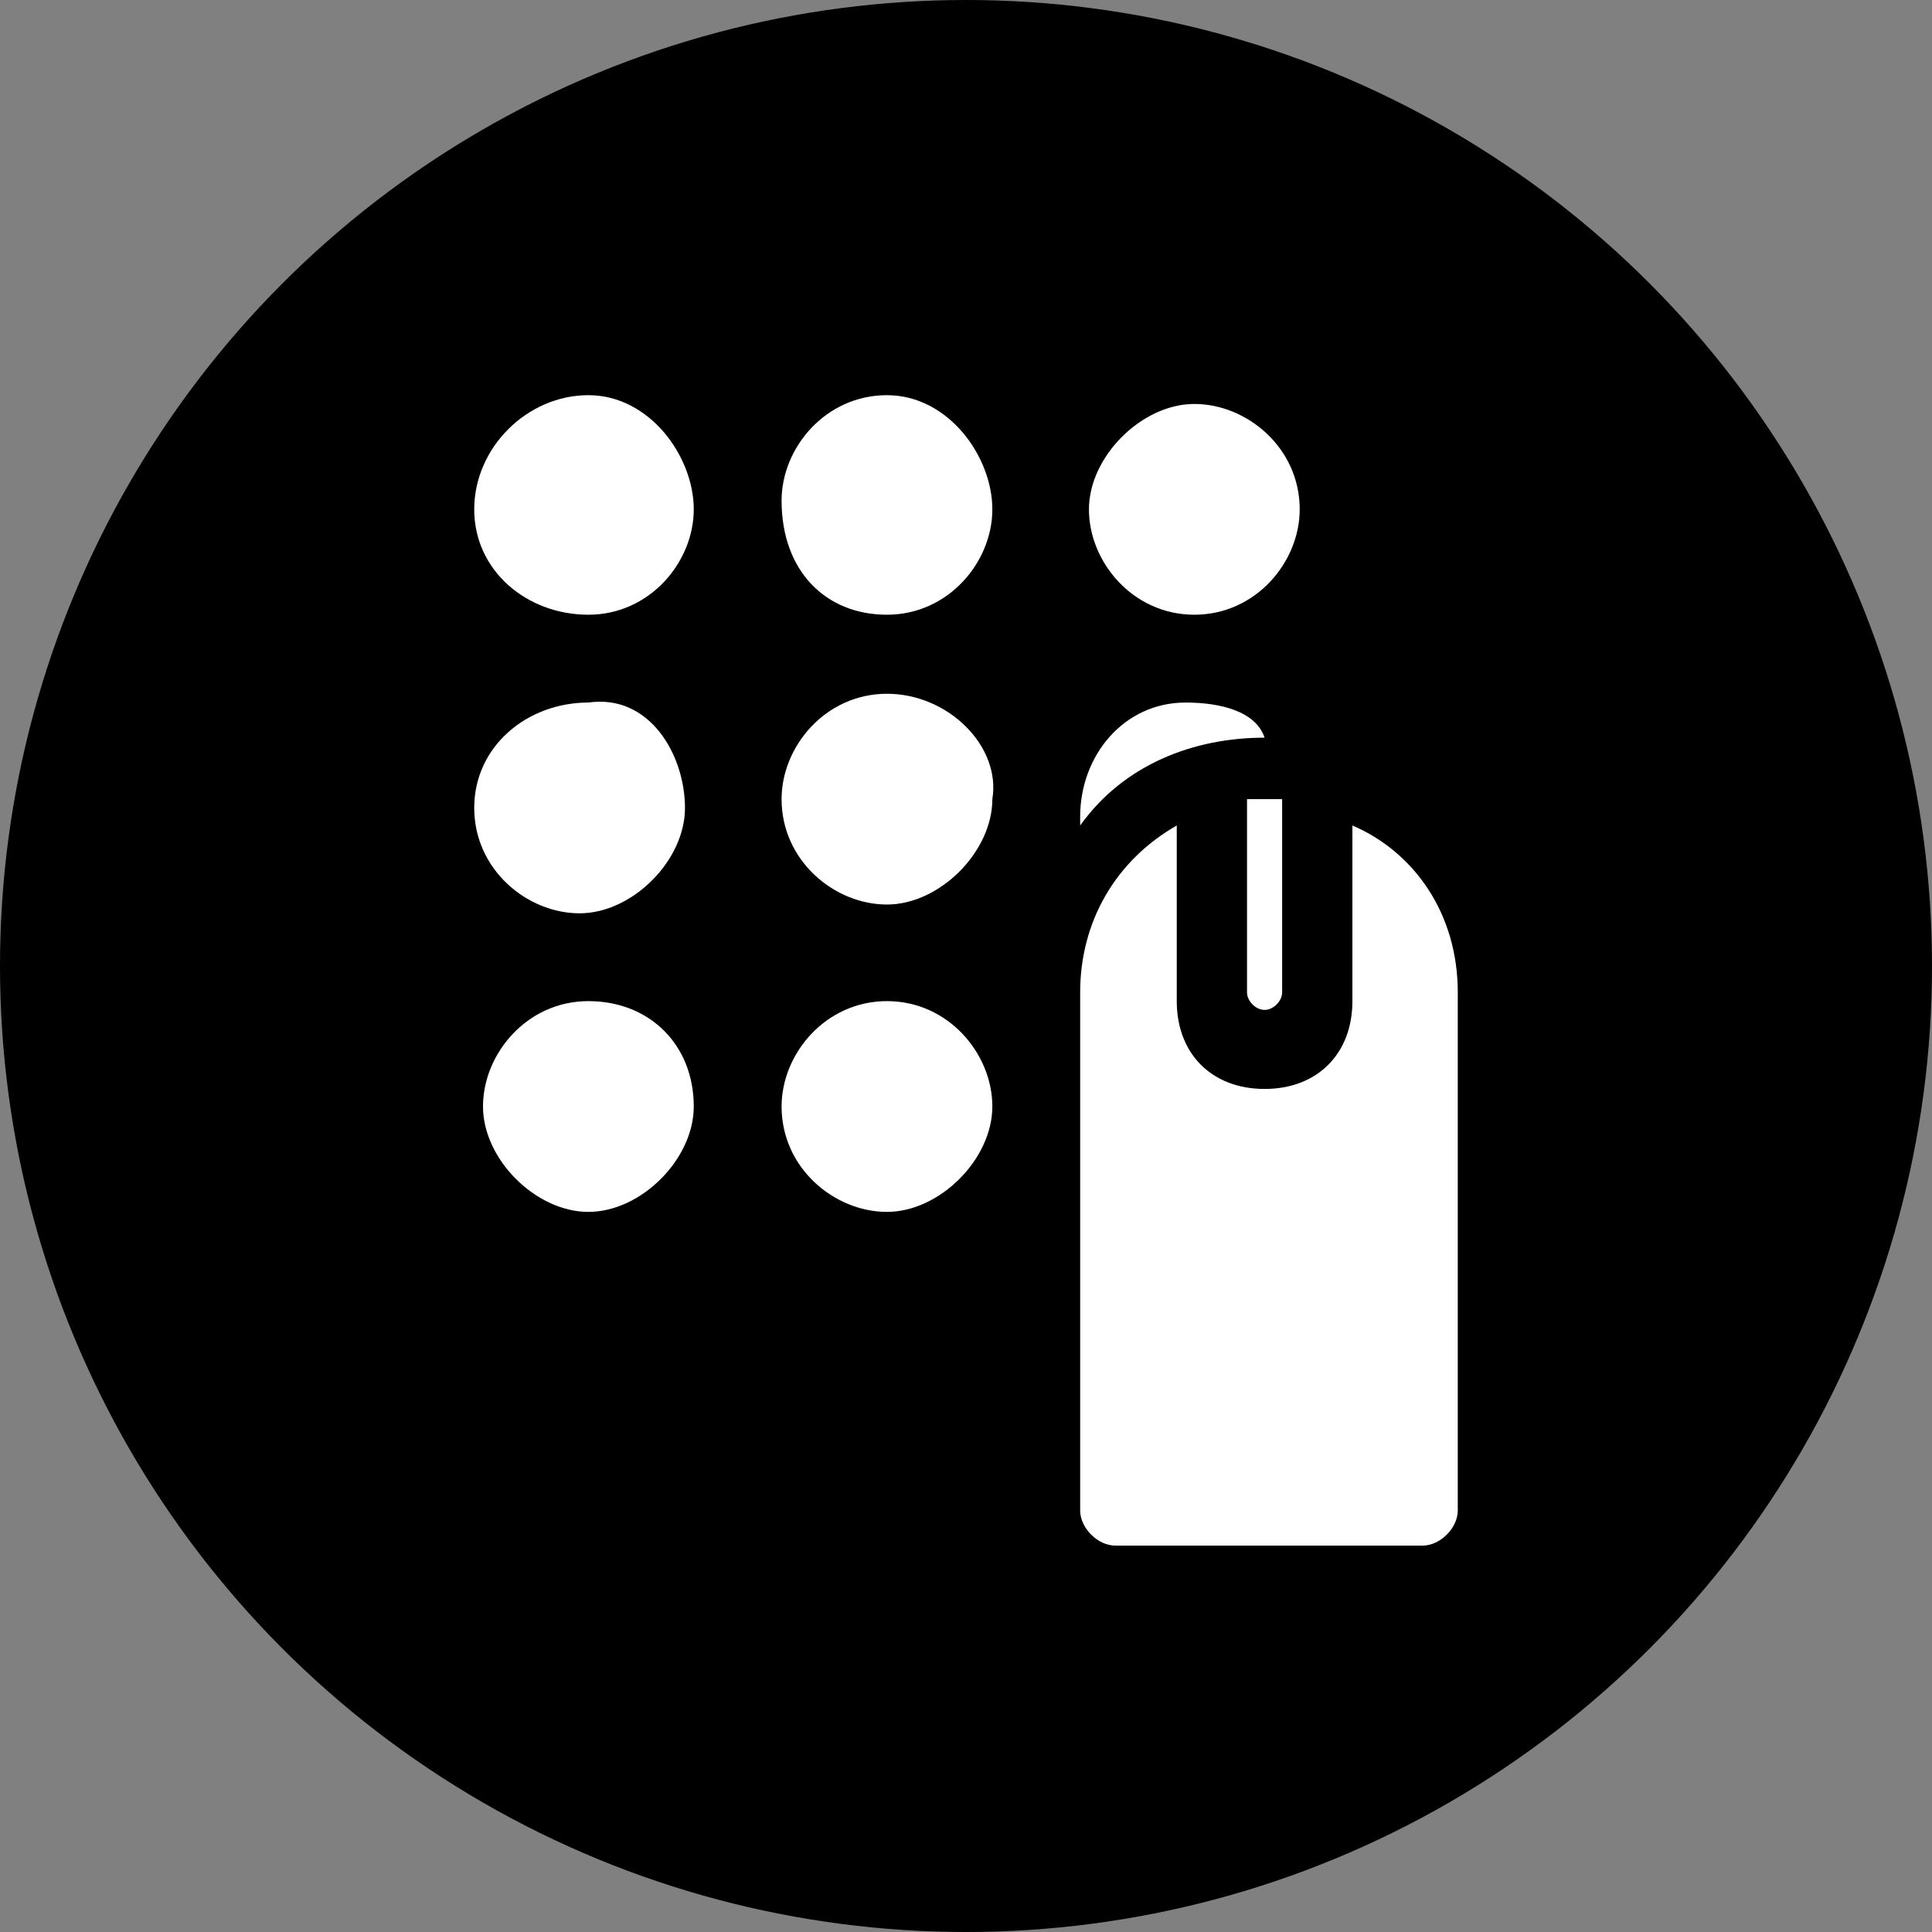<?xml version="1.0" encoding="UTF-8"?>
<!-- Generator: Adobe Illustrator 28.0.0, SVG Export Plug-In . SVG Version: 6.00 Build 0)  -->
<svg xmlns="http://www.w3.org/2000/svg" xmlns:xlink="http://www.w3.org/1999/xlink" version="1.1" id="Layer_1" x="0px" y="0px" viewBox="0 0 22 22" style="enable-background:new 0 0 22 22;" xml:space="preserve">
<rect x="0" y="0" width="22" height="22" fill="#808080" stroke="none"/>
<style type="text/css">
	.st0{fill:#FFFFFF;}
</style>
<g>
	<circle cx="11" cy="11" r="11"></circle>
	<g>
		<path class="st0" d="M6.7,4.5C6,4.5,5.4,5.1,5.4,5.8C5.4,6.5,6,7,6.7,7s1.2-0.6,1.2-1.2S7.4,4.5,6.7,4.5z"></path>
		<path class="st0" d="M13.6,7c0.7,0,1.2-0.6,1.2-1.2c0-0.7-0.6-1.2-1.2-1.2s-1.2,0.6-1.2,1.2S12.9,7,13.6,7z"></path>
		<path class="st0" d="M10.1,4.5c-0.7,0-1.2,0.6-1.2,1.2C8.9,6.5,9.4,7,10.1,7c0.7,0,1.2-0.6,1.2-1.2S10.8,4.5,10.1,4.5z"></path>
		<path class="st0" d="M6.7,8C6,8,5.4,8.5,5.4,9.2c0,0.7,0.6,1.2,1.2,1.2s1.2-0.6,1.2-1.2S7.4,7.9,6.7,8z"></path>
		<path class="st0" d="M10.1,7.9c-0.7,0-1.2,0.6-1.2,1.2c0,0.7,0.6,1.2,1.2,1.2s1.2-0.6,1.2-1.2C11.4,8.5,10.8,7.9,10.1,7.9z"></path>
		<path class="st0" d="M6.7,11.4c-0.7,0-1.2,0.6-1.2,1.2s0.6,1.2,1.2,1.2s1.2-0.6,1.2-1.2C7.9,11.9,7.4,11.4,6.7,11.4z"></path>
		<path class="st0" d="M10.1,11.4c-0.7,0-1.2,0.6-1.2,1.2c0,0.7,0.6,1.2,1.2,1.2s1.2-0.6,1.2-1.2S10.8,11.4,10.1,11.4z"></path>
		<path class="st0" d="M14.2,9.1v2.2c0,0.1,0.1,0.2,0.2,0.2s0.2-0.1,0.2-0.2V9.1c-0.1,0-0.2,0-0.2,0S14.3,9.1,14.2,9.1z"></path>
		<path class="st0" d="M15.4,9.4v2c0,0.6-0.4,1-1,1s-1-0.4-1-1v-2c-0.7,0.4-1.1,1.1-1.1,1.9v5.9c0,0.2,0.2,0.4,0.4,0.4h3.5    c0.2,0,0.4-0.2,0.4-0.4v-5.9C16.6,10.4,16.1,9.7,15.4,9.4z"></path>
		<path class="st0" d="M14.4,8.4C14.4,8.4,14.5,8.4,14.4,8.4c-0.1-0.3-0.5-0.4-0.9-0.4c-0.7,0-1.2,0.6-1.2,1.3c0,0,0,0.1,0,0.1    C12.8,8.7,13.6,8.4,14.4,8.4L14.4,8.4z"></path>
	</g>
</g>
</svg>
